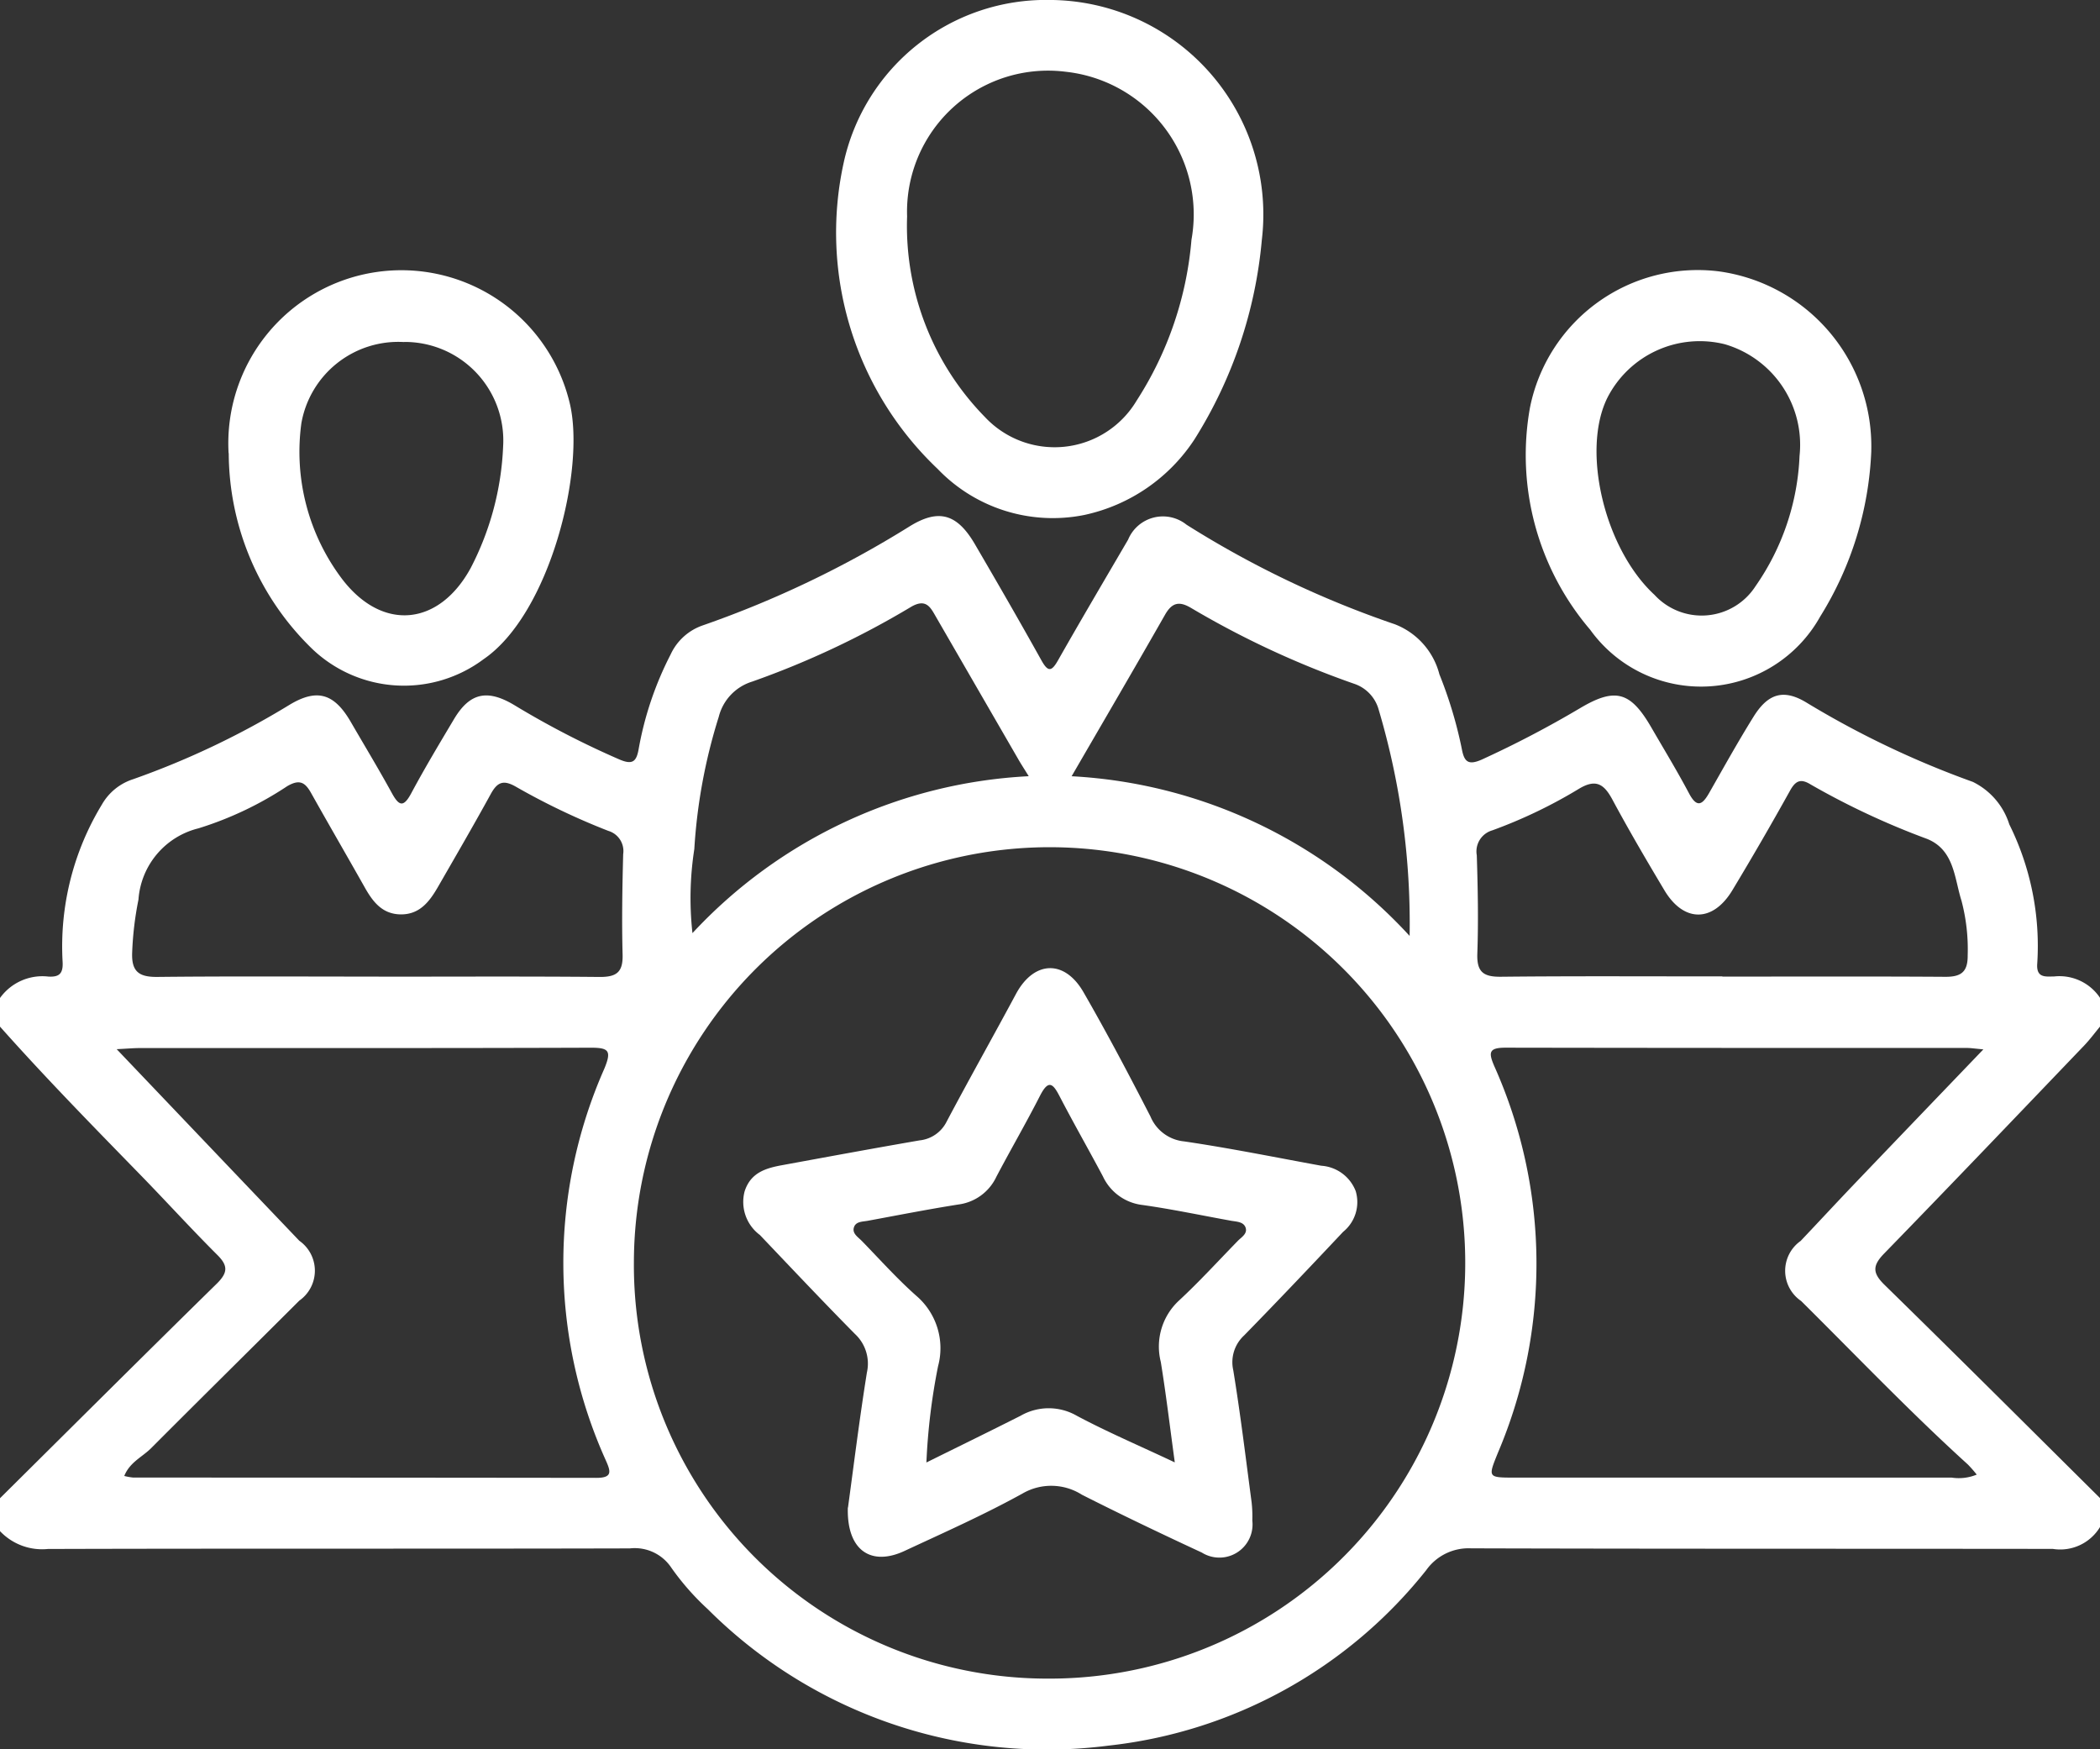 <svg xmlns="http://www.w3.org/2000/svg" width="58.74" height="48.93" viewBox="0 0 58.74 48.93">
  <rect x="0" y="0" width="58.74" height="48.93" fill="#333333" stroke="none"/>
  <g id="グループ_12262" data-name="グループ 12262" transform="translate(-465 -6289)">
    <path id="パス_4368" data-name="パス 4368" d="M58.74,154.106a1.3,1.3,0,0,1-1.319.611c-5.426-.007-10.852,0-16.277-.016a1.452,1.452,0,0,0-1.25.61A13.184,13.184,0,0,1,31,160.22a13.424,13.424,0,0,1-11.2-3.815,7.194,7.194,0,0,1-1.02-1.159,1.229,1.229,0,0,0-1.162-.543c-5.426.014-10.852,0-16.277.016A1.62,1.62,0,0,1,0,154.22V153.3c2.022-2.005,4.039-4.016,6.072-6.01.3-.3.31-.493.01-.792-.73-.728-1.424-1.492-2.144-2.231C2.606,142.9,1.27,141.537,0,140.109v-.8a1.458,1.458,0,0,1,1.35-.6c.308.019.425-.081.4-.435a7.636,7.636,0,0,1,1.1-4.376,1.552,1.552,0,0,1,.871-.708A23.176,23.176,0,0,0,8.112,131.1c.769-.458,1.243-.3,1.7.487.383.661.779,1.315,1.146,1.985.2.365.326.42.547.007.378-.706.791-1.393,1.2-2.08.44-.731.928-.831,1.677-.385a24.5,24.5,0,0,0,2.947,1.524c.357.152.472.066.534-.287a9.339,9.339,0,0,1,.894-2.648,1.542,1.542,0,0,1,.9-.816,28.825,28.825,0,0,0,5.775-2.763c.825-.514,1.342-.36,1.842.5.626,1.072,1.247,2.147,1.851,3.232.188.339.287.333.474,0,.64-1.128,1.3-2.245,1.955-3.366a1.055,1.055,0,0,1,1.635-.419,27.6,27.6,0,0,0,5.826,2.784,2.048,2.048,0,0,1,1.247,1.4,11.988,11.988,0,0,1,.626,2.082c.066.355.171.477.566.3A29.145,29.145,0,0,0,44.2,131.2c.986-.584,1.408-.462,1.99.542.354.611.722,1.216,1.053,1.84.223.422.375.324.566-.011.406-.713.805-1.431,1.238-2.127.407-.655.844-.79,1.493-.392a25.76,25.76,0,0,0,4.643,2.212,1.985,1.985,0,0,1,1.02,1.188,7.642,7.642,0,0,1,.782,3.886c-.035.419.234.37.474.368a1.366,1.366,0,0,1,1.283.6v.8c-.146.176-.283.362-.44.527-1.863,1.945-3.723,3.894-5.6,5.823-.329.338-.329.543.011.876,2.022,1.977,4.024,3.976,6.032,5.968Zm-29.429,4.239a11.627,11.627,0,1,0-11.58-11.666,11.567,11.567,0,0,0,11.58,11.666m26.163-17.6c-.239-.021-.348-.039-.458-.039-4.3,0-8.6,0-12.9-.008-.476,0-.485.132-.315.525a13.518,13.518,0,0,1,.1,10.8c-.283.7-.294.7.481.7q6.1,0,12.21,0a1.319,1.319,0,0,0,.7-.084,3.567,3.567,0,0,0-.248-.283c-1.614-1.464-3.118-3.04-4.664-4.573a1.022,1.022,0,0,1-.013-1.68c.5-.528.992-1.059,1.493-1.584,1.173-1.227,2.349-2.451,3.615-3.771m-52.212-.009c1.766,1.853,3.436,3.607,5.109,5.359a1.023,1.023,0,0,1,0,1.675c-1.379,1.377-2.767,2.745-4.143,4.125-.245.246-.6.394-.753.779a1.653,1.653,0,0,0,.253.045q6.477,0,12.955.008c.451,0,.4-.179.263-.486a13.435,13.435,0,0,1-.045-10.954c.213-.512.128-.593-.391-.591-4.2.015-8.407.008-12.611.01-.167,0-.334.016-.637.031m7.33-2.028c2.065,0,4.129-.011,6.194.008.47,0,.64-.145.628-.623-.025-.936-.008-1.873.016-2.809a.589.589,0,0,0-.416-.654,19.294,19.294,0,0,1-2.583-1.234c-.359-.207-.525-.124-.706.206-.477.87-.976,1.728-1.471,2.588-.235.408-.51.782-1.047.776s-.8-.383-1.031-.8c-.488-.865-.987-1.724-1.473-2.591-.168-.3-.322-.4-.673-.193a9.652,9.652,0,0,1-2.479,1.177,2.214,2.214,0,0,0-1.679,1.994,9.209,9.209,0,0,0-.176,1.475c-.023.535.187.692.7.687,2.064-.022,4.129-.009,6.194-.009m37.586,0c2.082,0,4.165-.008,6.247.006.437,0,.619-.142.615-.6a5.312,5.312,0,0,0-.174-1.531c-.2-.63-.2-1.418-.961-1.726a21.488,21.488,0,0,1-3.261-1.525c-.28-.172-.423-.1-.578.184q-.778,1.4-1.606,2.773c-.548.912-1.366.909-1.906,0-.5-.837-.992-1.676-1.453-2.534-.234-.435-.462-.584-.934-.3a13.709,13.709,0,0,1-2.422,1.162.614.614,0,0,0-.436.7c.029.916.047,1.835.015,2.75-.018.517.174.651.664.645,2.063-.022,4.126-.009,6.19-.01m-8.748-1.134a21,21,0,0,0-.866-6.328,1.06,1.06,0,0,0-.682-.721,25.336,25.336,0,0,1-4.56-2.119c-.334-.2-.537-.158-.734.188-.848,1.488-1.714,2.967-2.612,4.516a13.832,13.832,0,0,1,9.453,4.465M28.778,133.11c-.142-.23-.226-.357-.3-.488q-1.147-1.983-2.293-3.966c-.154-.266-.275-.535-.7-.288a24.5,24.5,0,0,1-4.448,2.092,1.383,1.383,0,0,0-.932.983,15.4,15.4,0,0,0-.684,3.7,8.912,8.912,0,0,0-.052,2.351,13.793,13.793,0,0,1,9.407-4.389" transform="translate(465 6177.605)" fill="#fff"/>
    <path id="パス_4369" data-name="パス 4369" d="M209.984,0a6,6,0,0,1,5.932,6.712,12.552,12.552,0,0,1-1.882,5.575,4.913,4.913,0,0,1-3.086,2.118,4.461,4.461,0,0,1-4.1-1.289,9.109,9.109,0,0,1-2.632-8.545A5.791,5.791,0,0,1,209.984,0m-3.99,6.051a7.636,7.636,0,0,0,2.175,5.612,2.67,2.67,0,0,0,4.244-.455,9.792,9.792,0,0,0,1.535-4.5,4.014,4.014,0,0,0-3.518-4.7,3.944,3.944,0,0,0-4.436,4.046" transform="translate(284.379 6288.999)" fill="#fff"/>
    <path id="パス_4370" data-name="パス 4370" d="M55.737,71.025a4.841,4.841,0,0,1,9.537-1.42c.461,1.85-.549,5.911-2.4,7.179a3.718,3.718,0,0,1-4.783-.27,7.659,7.659,0,0,1-2.35-5.489m4.906-3.108a2.752,2.752,0,0,0-2.874,2.27,5.9,5.9,0,0,0,1.15,4.372c1.124,1.457,2.7,1.3,3.585-.32a8.089,8.089,0,0,0,.908-3.4,2.757,2.757,0,0,0-2.769-2.925" transform="translate(415.657 6230.65)" fill="#fff"/>
    <path id="パス_4371" data-name="パス 4371" d="M381.75,70.93a9.463,9.463,0,0,1-1.428,4.635,3.816,3.816,0,0,1-6.434.373,7.522,7.522,0,0,1-1.686-6.212,4.785,4.785,0,0,1,5.284-3.813,4.936,4.936,0,0,1,4.263,5.018m-2.006.142a2.929,2.929,0,0,0-2.091-3.122,2.9,2.9,0,0,0-3.281,1.491c-.739,1.479-.082,4.234,1.316,5.52a1.792,1.792,0,0,0,2.826-.246,6.857,6.857,0,0,0,1.23-3.643" transform="translate(135.593 6230.677)" fill="#fff"/>
    <path id="パス_4372" data-name="パス 4372" d="M184.023,251.118c.155-1.132.318-2.458.529-3.777a1.131,1.131,0,0,0-.333-1.08c-.9-.911-1.778-1.842-2.66-2.769a1.153,1.153,0,0,1-.427-1.22c.171-.531.6-.651,1.061-.735,1.277-.234,2.553-.47,3.833-.691a.955.955,0,0,0,.757-.525c.635-1.2,1.3-2.379,1.94-3.572.5-.929,1.354-.973,1.887-.049.658,1.141,1.273,2.308,1.875,3.48a1.14,1.14,0,0,0,.946.695c1.283.189,2.555.447,3.831.68a1.112,1.112,0,0,1,.963.71,1.071,1.071,0,0,1-.352,1.139c-.917.974-1.837,1.944-2.772,2.9a1.017,1.017,0,0,0-.3.975c.2,1.224.349,2.456.512,3.686a3.514,3.514,0,0,1,.02.515.927.927,0,0,1-1.413.894c-1.126-.522-2.246-1.057-3.353-1.617a1.6,1.6,0,0,0-1.66-.035c-1.068.591-2.189,1.089-3.3,1.606-.935.437-1.62-.009-1.588-1.21m9.145-1.27c-.137-1-.244-1.905-.391-2.806a1.752,1.752,0,0,1,.511-1.718c.574-.532,1.1-1.111,1.65-1.674.1-.1.276-.2.207-.375-.062-.154-.246-.154-.4-.181-.826-.149-1.649-.324-2.479-.441a1.4,1.4,0,0,1-1.108-.8c-.394-.742-.812-1.472-1.2-2.219-.186-.361-.313-.519-.559-.037-.39.765-.822,1.508-1.222,2.268a1.365,1.365,0,0,1-1.061.774c-.848.134-1.691.3-2.537.456-.147.027-.334.016-.386.186s.115.269.218.374c.507.52.993,1.065,1.536,1.545a1.929,1.929,0,0,1,.6,1.962,17.5,17.5,0,0,0-.326,2.693c.925-.458,1.782-.876,2.633-1.306a1.576,1.576,0,0,1,1.575,0c.856.456,1.752.837,2.732,1.3" transform="translate(304.696 6080.05)" fill="#fff"/>
  </g>
</svg>
